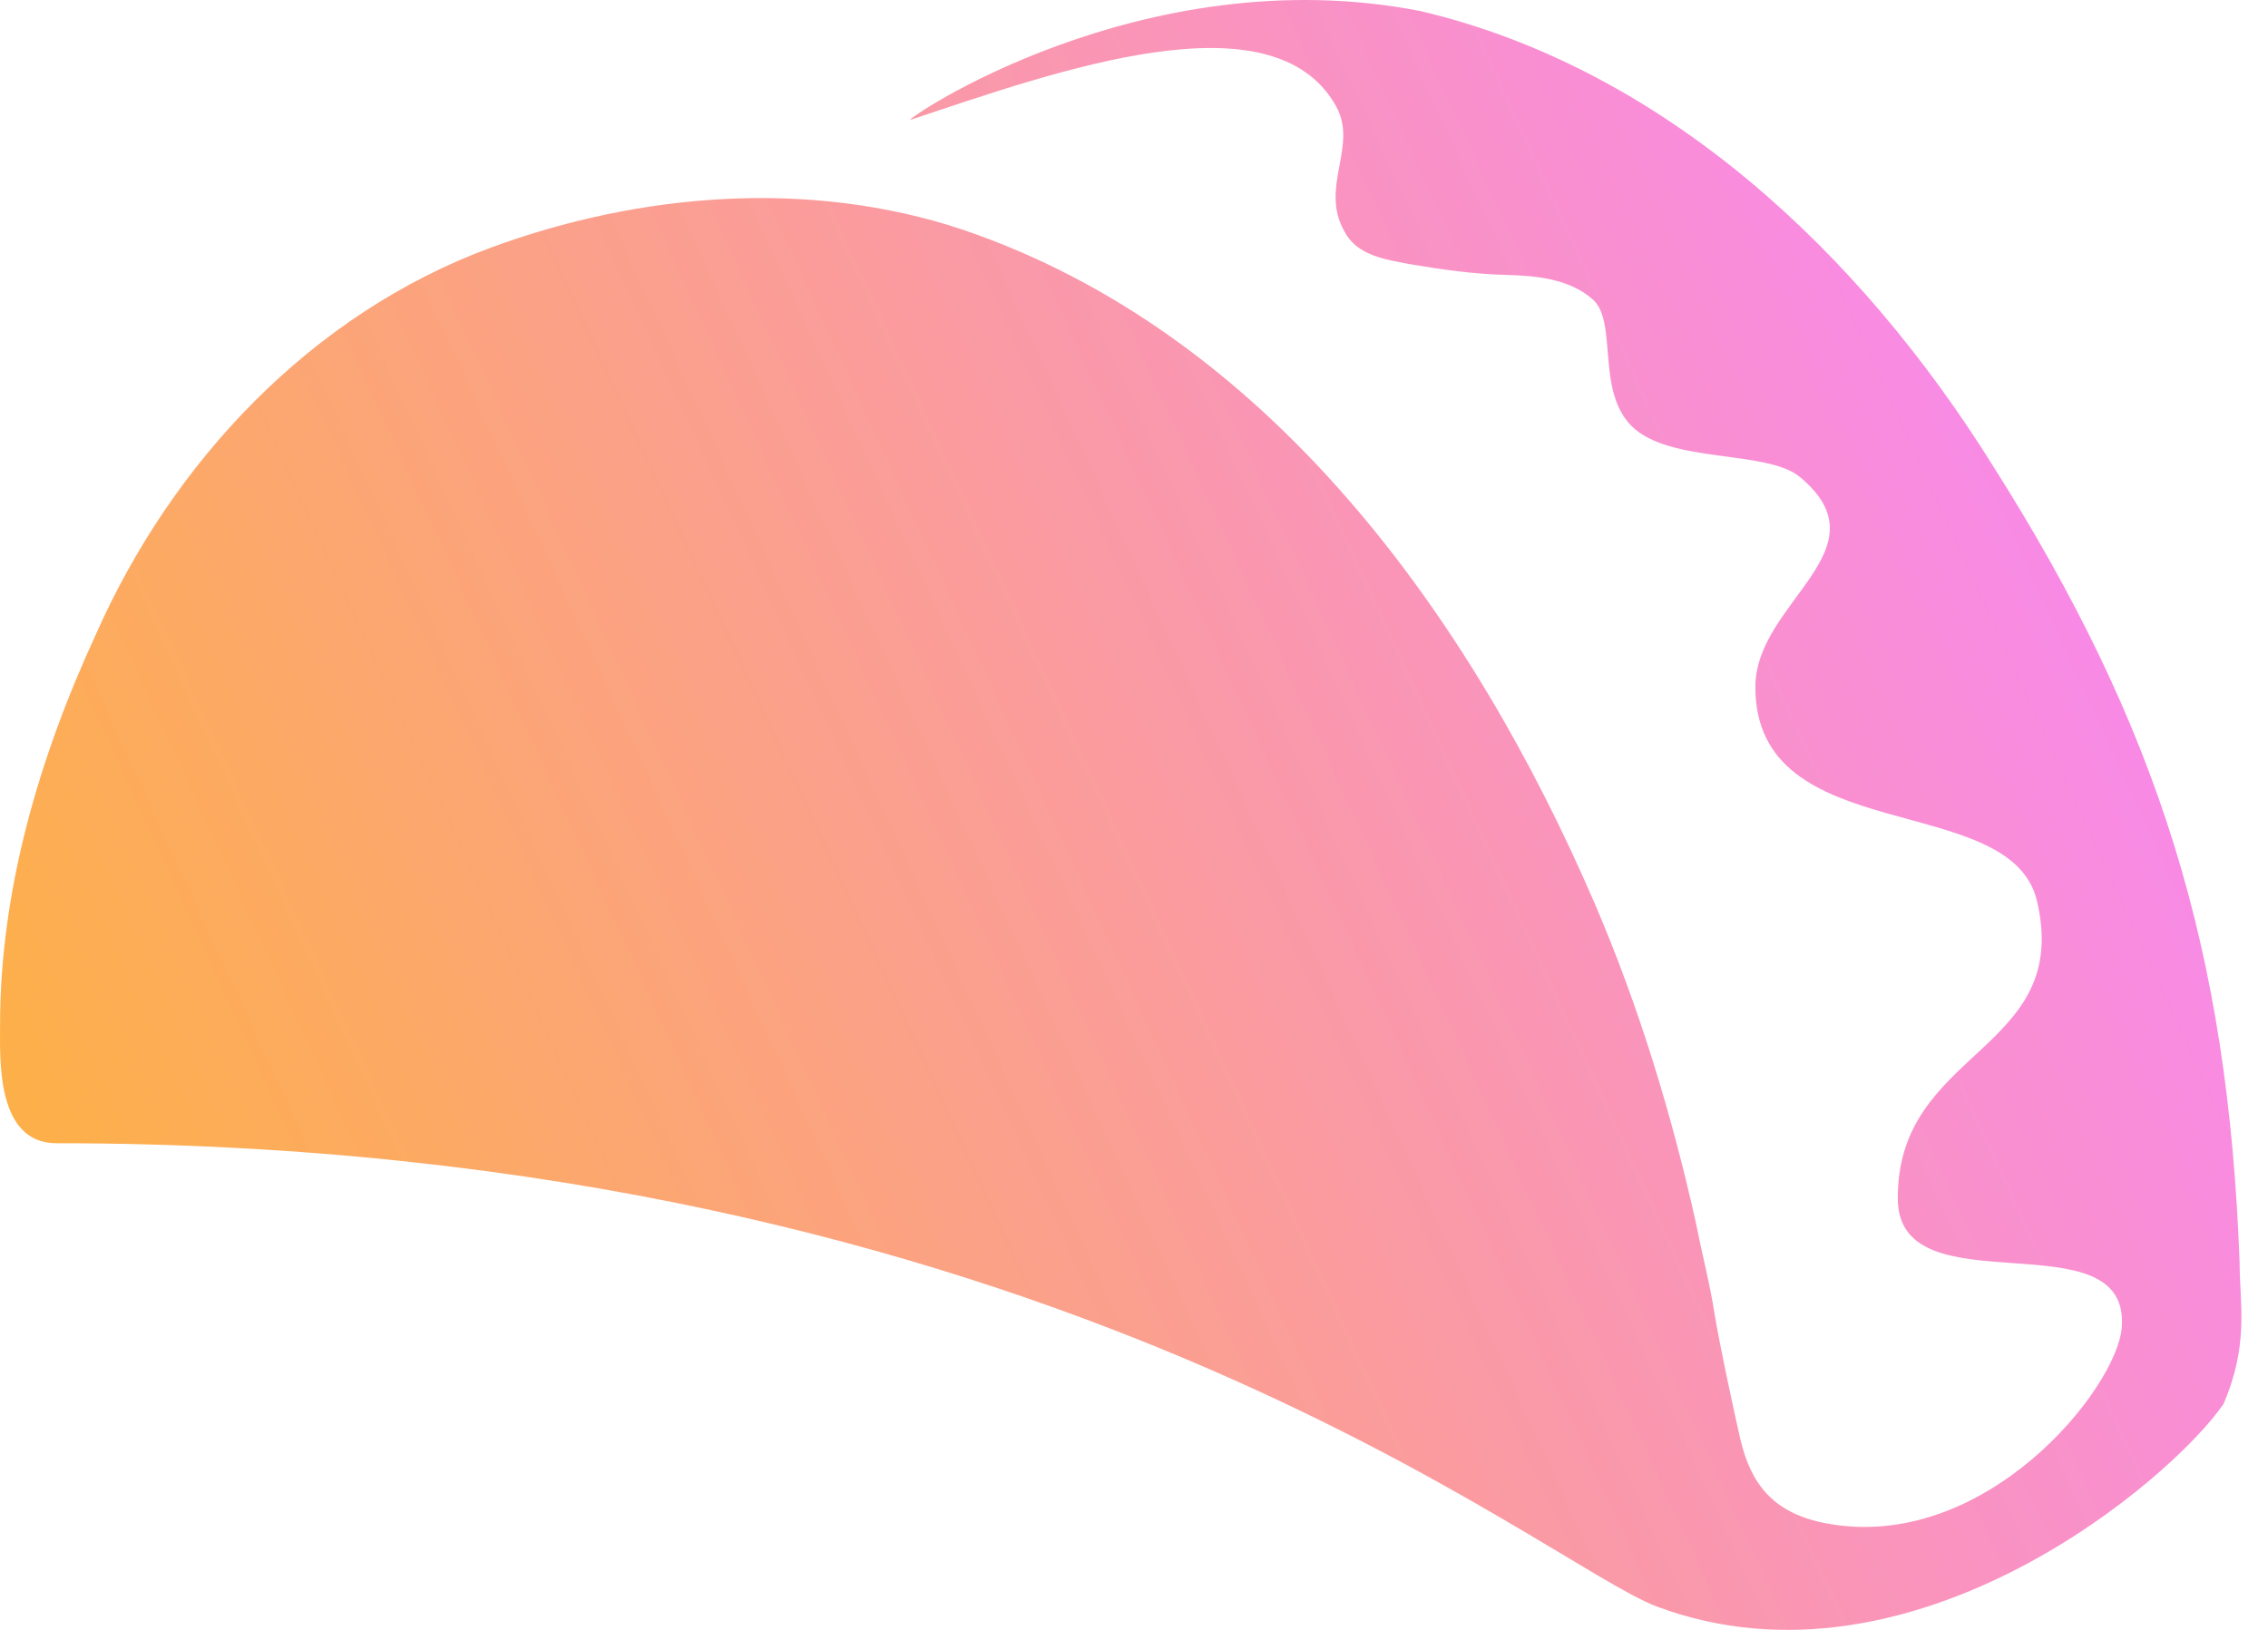 <svg width="64" height="46" viewBox="0 0 64 46" fill="none" xmlns="http://www.w3.org/2000/svg">
<path d="M63.199 35.632C63.199 36.785 63.475 37.927 62.743 39.626C61.298 41.739 53.982 48.018 46.779 45.351C43.53 44.152 29.592 32.265 1.591 32.265C-0.119 32.265 0.002 29.874 0.002 28.916C0.002 25.134 1.107 21.369 2.696 17.926C4.853 13.039 8.783 8.857 13.856 6.987C18.066 5.438 22.854 5.048 27.152 6.477C35.799 9.406 41.528 17.435 45.004 25.506C46.25 28.413 47.176 31.449 47.862 34.539C48.03 35.398 48.254 36.244 48.388 37.109C48.51 37.879 48.938 39.874 49.114 40.635C49.406 41.851 50.01 42.705 51.526 42.992C56.007 43.841 59.738 39.191 59.873 37.467C60.124 34.298 53.59 36.994 53.554 33.859C53.506 29.59 58.482 29.71 57.482 25.432C56.743 22.269 49.524 23.99 49.534 19.38C49.539 16.986 53.256 15.514 50.792 13.463C49.851 12.681 47.097 13.097 46.031 12.014C45.025 10.99 45.669 9.032 44.92 8.429C44.266 7.87 43.367 7.785 42.539 7.759C41.609 7.741 40.684 7.607 39.767 7.452C39.096 7.324 38.292 7.21 37.944 6.541C37.218 5.285 38.34 4.128 37.697 2.988C35.913 -0.176 29.862 1.989 25.696 3.382C25.431 3.441 32.214 -1.231 40.086 0.313C47.017 1.945 52.526 7.209 56.21 13.102C60.937 20.545 62.876 26.856 63.199 35.632Z" fill="url(#paint0_linear_43_99)"/>
<defs>
<linearGradient id="paint0_linear_43_99" x1="-164.143" y1="-277.359" x2="-87.961" y2="-312.419" gradientUnits="userSpaceOnUse">
<stop stop-color="#FFBD12"/>
<stop offset="1" stop-color="#F887F2"/>
</linearGradient>
</defs>
</svg>
